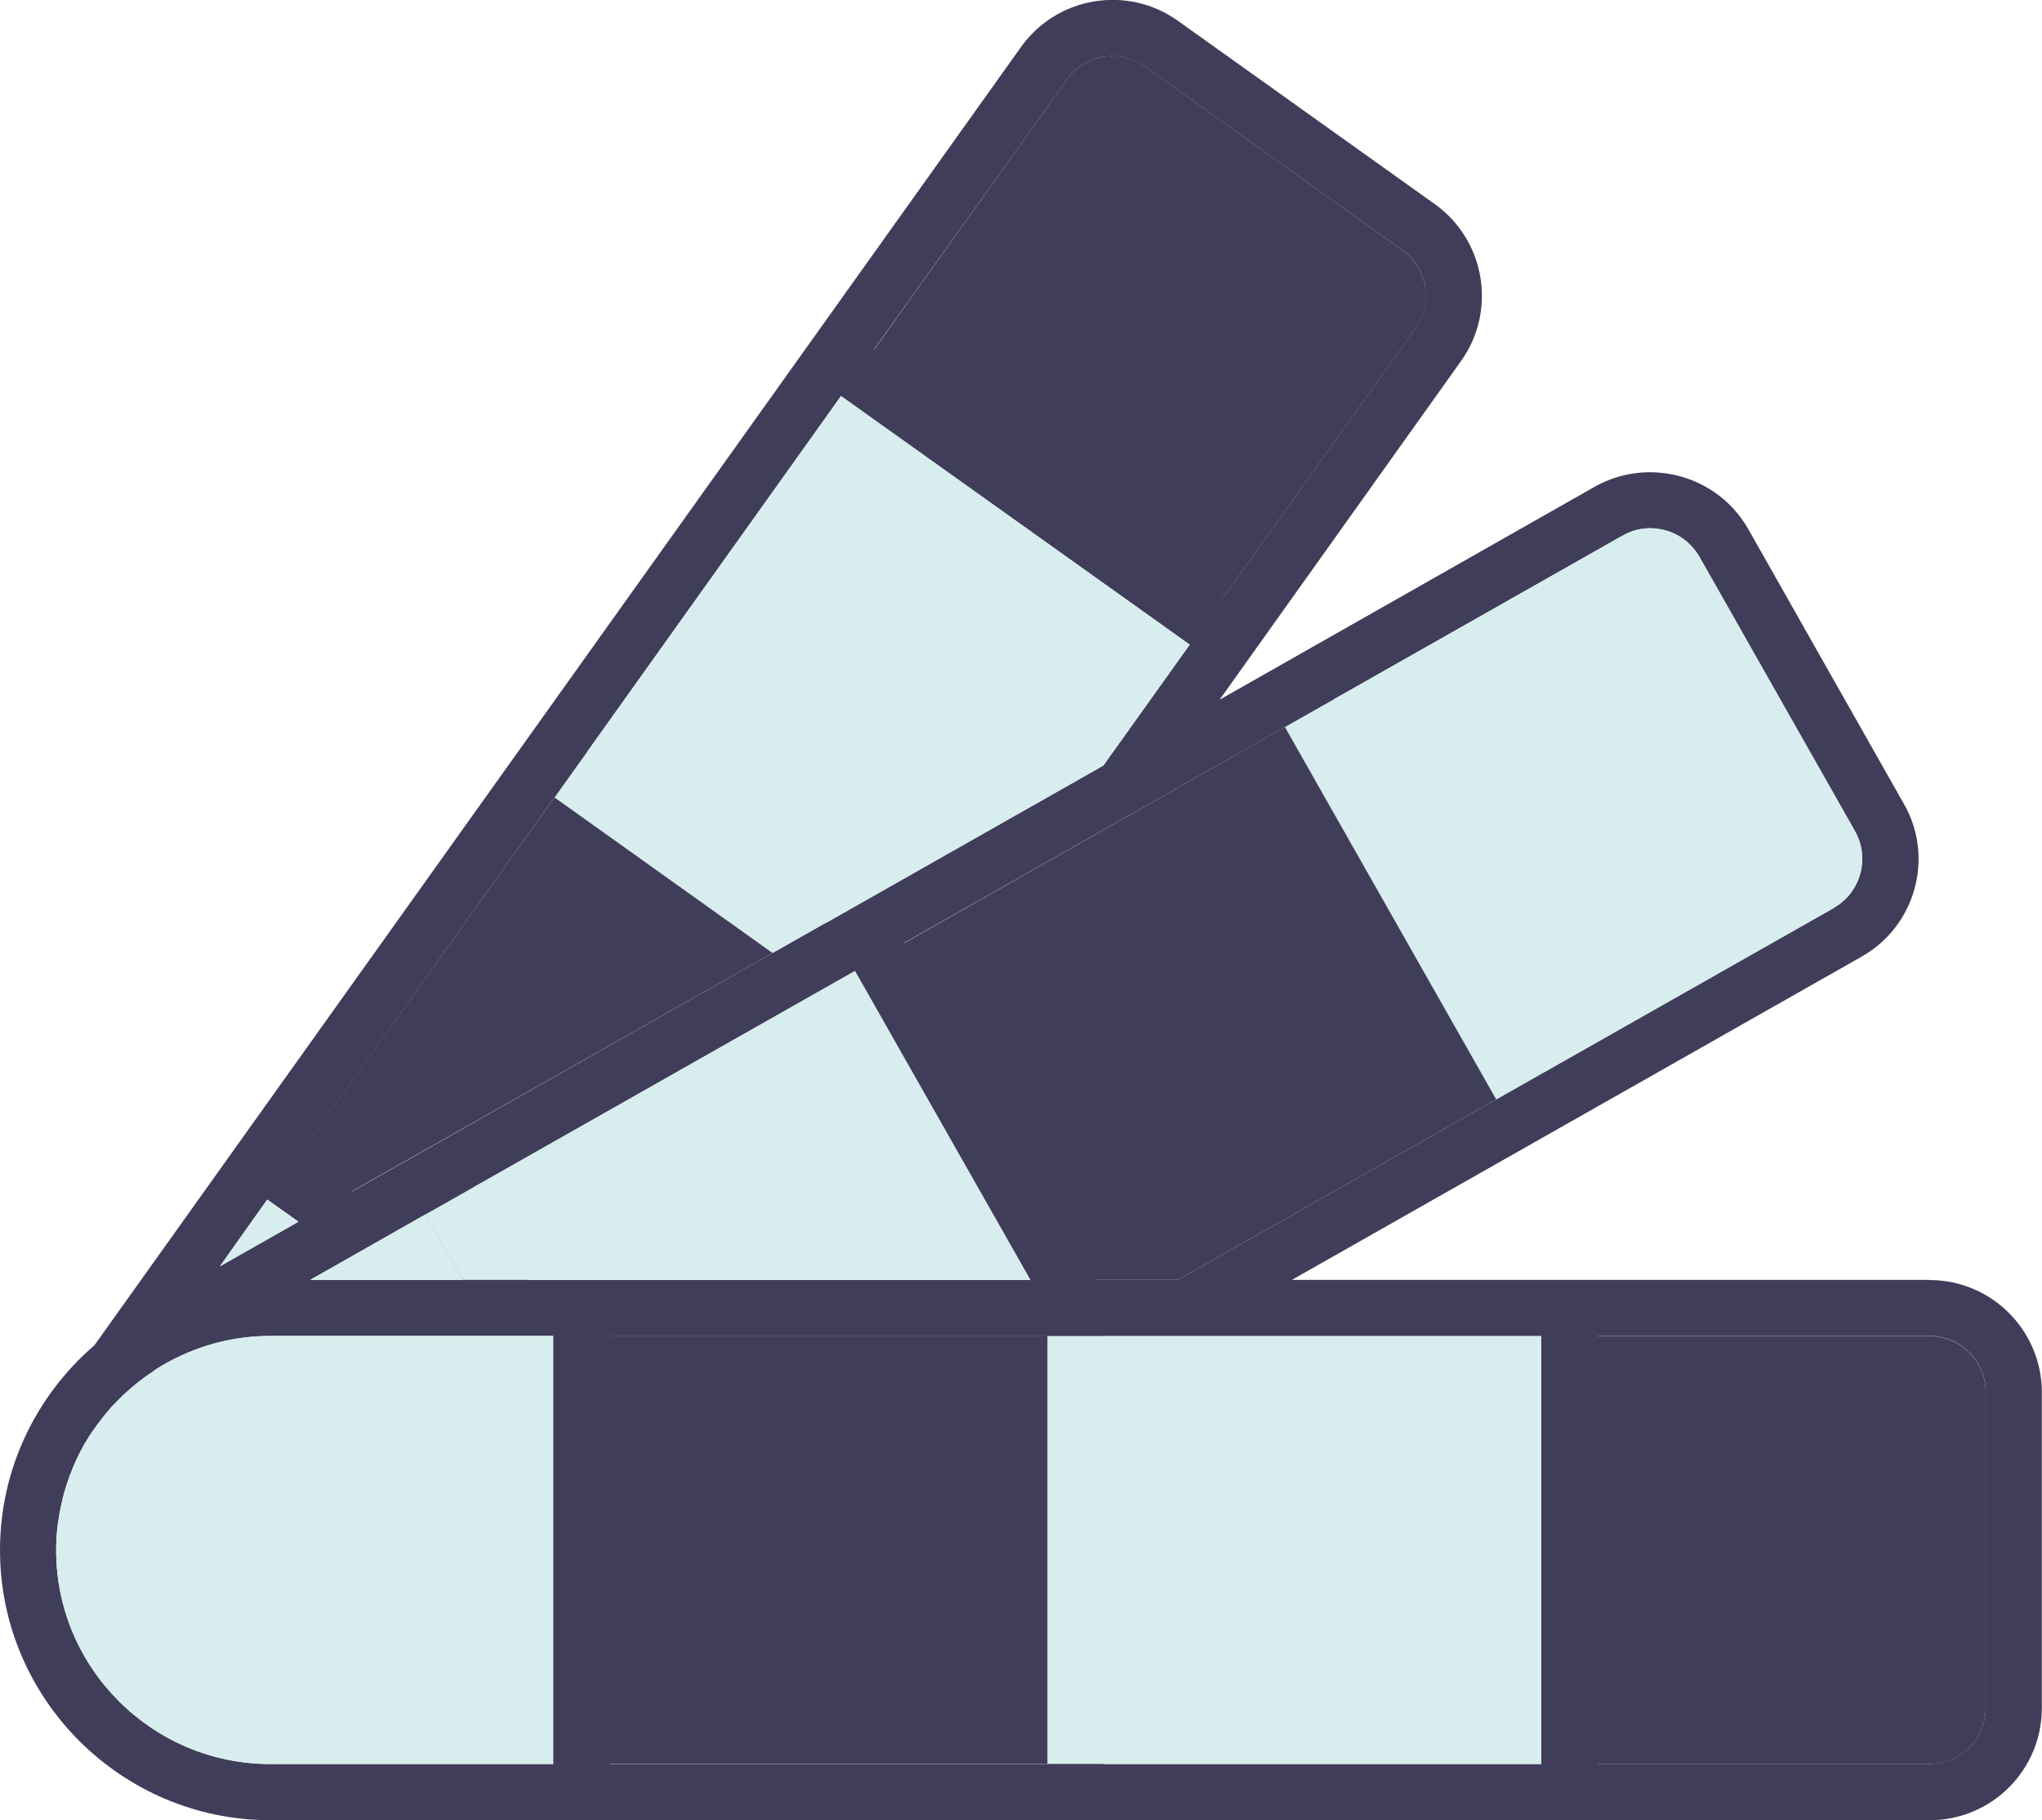 <?xml version="1.0" encoding="UTF-8"?> <svg xmlns="http://www.w3.org/2000/svg" width="92" height="82" viewBox="0 0 92 82" fill="none"><g clip-path="url(#clip0_329_231)"><path d="M86.934 57.659H58.203L83.865 43.101C86.301 41.729 87.164 38.626 85.777 36.213L78.763 23.831C77.39 21.418 74.286 20.556 71.849 21.927L54.947 31.523L65.827 16.261C67.451 13.991 66.912 10.816 64.649 9.2L53.064 0.934C50.779 -0.69 47.617 -0.151 46 2.119L4.254 60.604C1.653 62.845 0 66.149 0 69.833C0 76.534 5.469 82 12.181 82H86.934C89.736 82 91.993 79.738 91.993 76.944V62.723C91.993 59.936 89.729 57.666 86.934 57.666V57.659ZM73.107 24.132C73.689 23.795 74.365 23.716 75.026 23.895C75.665 24.068 76.212 24.491 76.556 25.081L83.57 37.448C84.253 38.655 83.836 40.206 82.622 40.896L69.6 48.279L62.866 36.436L60.085 31.509L73.107 24.125V24.132ZM48.062 3.598C48.867 2.449 50.448 2.191 51.598 3.002L63.168 11.262C63.729 11.657 64.088 12.246 64.203 12.906C64.304 13.567 64.153 14.235 63.758 14.796L55.076 26.969L39.36 15.765L48.062 3.598ZM37.901 17.834L53.603 29.038L49.708 34.489L37.225 41.571L26.446 33.879L37.894 17.834H37.901ZM38.526 43.74L46.431 57.659H23.765L21.387 53.458L38.526 43.74ZM24.98 35.933L34.804 42.936L15.875 53.673L13.518 51.992L24.973 35.933H24.98ZM20.848 57.659H13.977L19.173 54.707L20.848 57.659ZM12.044 54.032L13.453 55.031L9.91 57.042L12.052 54.025L12.044 54.032ZM24.93 79.472H12.181C6.863 79.472 2.53 75.148 2.53 69.84C2.53 69.46 2.551 69.079 2.601 68.691C2.609 68.576 2.645 68.461 2.652 68.354C2.695 68.088 2.745 67.837 2.81 67.578C2.831 67.463 2.875 67.341 2.896 67.226C2.975 66.96 3.061 66.702 3.155 66.443C3.198 66.371 3.22 66.271 3.255 66.192C3.392 65.854 3.557 65.502 3.73 65.194C3.751 65.165 3.758 65.143 3.773 65.107C3.945 64.82 4.125 64.525 4.333 64.253C4.377 64.202 4.405 64.138 4.456 64.087C4.65 63.822 4.858 63.57 5.074 63.333C5.102 63.304 5.124 63.283 5.16 63.247C5.684 62.687 6.288 62.184 6.928 61.767L6.971 61.724C8.48 60.755 10.255 60.187 12.188 60.187H24.937V79.465L24.93 79.472ZM47.186 79.472H27.459V60.195H47.186V79.472ZM45.835 51.461L40.732 42.476L57.894 32.751L67.408 49.529L53.064 57.659H49.334L45.835 51.461ZM69.442 79.472H49.715V60.195H69.442V79.472ZM89.463 76.936C89.463 78.33 88.335 79.465 86.934 79.465H71.986V60.187H86.934C88.342 60.187 89.463 61.322 89.463 62.716V76.936Z" fill="#403D5A"></path><path d="M13.453 55.038L9.91 57.049L12.044 54.032L13.453 55.038Z" fill="#D8EDED"></path><path d="M24.93 60.187V79.465H12.181C6.863 79.465 2.53 75.141 2.53 69.833C2.53 69.453 2.551 69.072 2.602 68.684C2.609 68.569 2.645 68.454 2.652 68.347C2.695 68.081 2.745 67.829 2.81 67.571C2.832 67.456 2.875 67.334 2.896 67.219C2.975 66.953 3.062 66.695 3.155 66.436C3.198 66.364 3.22 66.264 3.256 66.185C3.392 65.847 3.557 65.495 3.73 65.186C3.751 65.158 3.759 65.136 3.773 65.1C3.946 64.813 4.125 64.518 4.334 64.245C4.377 64.195 4.405 64.13 4.456 64.08C4.65 63.815 4.858 63.563 5.074 63.326C5.103 63.297 5.124 63.276 5.16 63.24C5.685 62.68 6.288 62.177 6.928 61.76L6.971 61.717C8.48 60.748 10.255 60.18 12.188 60.18H24.937L24.93 60.187Z" fill="#D8EDED"></path><path d="M53.603 29.038L49.708 34.489L34.811 42.936L24.98 35.933L37.901 17.834L53.603 29.038Z" fill="#D8EDED"></path><path d="M20.848 57.659H13.977L19.173 54.707L20.848 57.659Z" fill="#D8EDED"></path><path d="M46.431 57.659H20.848L19.173 54.707L38.526 43.74L46.431 57.659Z" fill="#D8EDED"></path><path d="M82.629 40.903L67.408 49.536L60.531 37.405L57.894 32.751L73.114 24.125C73.696 23.788 74.372 23.709 75.033 23.888C75.673 24.061 76.219 24.484 76.564 25.073L83.578 37.441C84.26 38.648 83.844 40.199 82.629 40.889V40.903Z" fill="#D8EDED"></path><path d="M69.442 60.187H47.185V79.465H69.442V60.187Z" fill="#D8EDED"></path><path d="M34.804 42.936L13.453 55.031L12.044 54.032L24.98 35.926L34.804 42.936ZM64.203 12.906C64.088 12.239 63.722 11.657 63.168 11.262L51.598 2.995C50.456 2.183 48.875 2.449 48.063 3.591L37.894 17.834L53.61 29.031L63.772 14.788C64.167 14.228 64.318 13.56 64.218 12.899L64.203 12.906ZM57.886 32.751L38.526 43.74L44.167 53.673L46.431 57.659H53.064L67.408 49.529L57.886 32.751ZM86.934 60.187H69.442V79.472H86.934C88.342 79.472 89.463 78.33 89.463 76.944V62.723C89.463 61.329 88.335 60.195 86.934 60.195V60.187ZM24.93 60.18V79.465H47.186V60.18H24.93Z" fill="#403D5A"></path></g><defs><clipPath id="clip0_329_231"><rect width="92" height="82" fill="white"></rect></clipPath></defs></svg> 